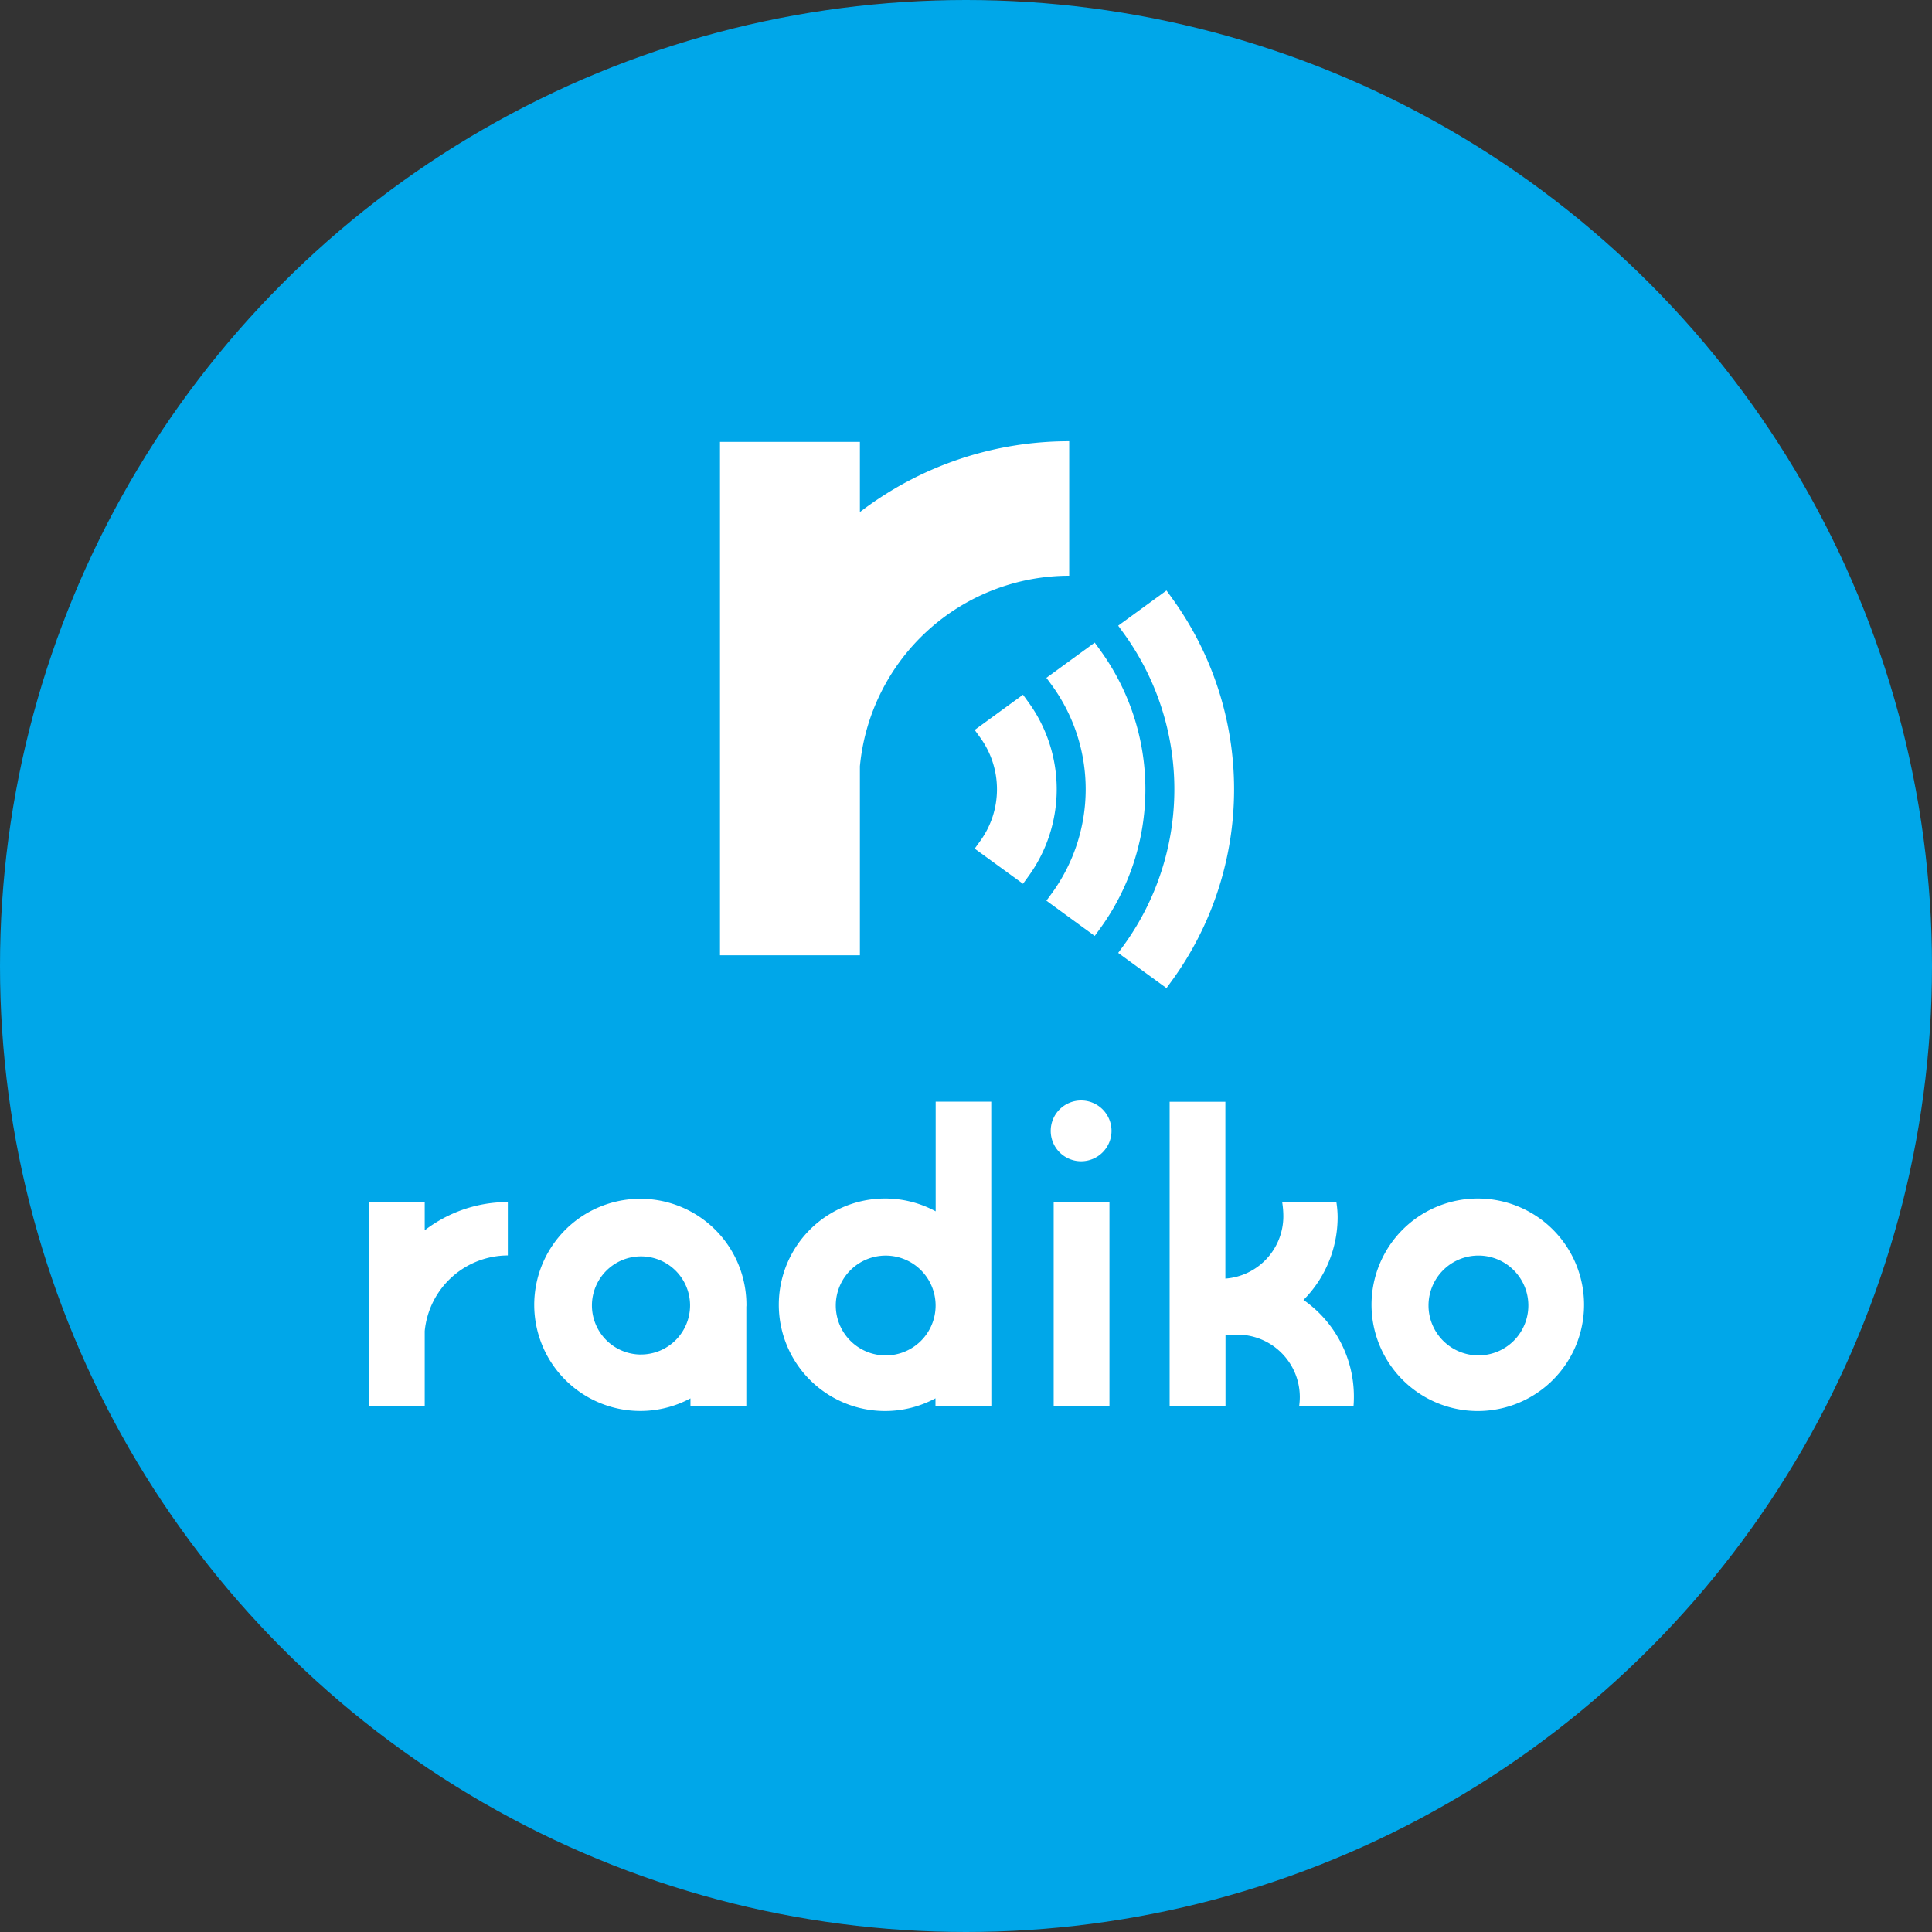 <svg xmlns="http://www.w3.org/2000/svg" width="60" height="60"><rect width="100%" height="100%" fill="#333333" stroke="none"/><g transform="translate(-248 -309)"><circle data-name="楕円形 7" cx="30" cy="30" r="30" transform="translate(248 309)" fill="#00a7e9"/><g data-name="グループ 696" fill="#fff"><g data-name="グループ 695"><path d="M274.705 324.902v-2.178h-4.345v15.944h4.345v-5.87a6.535 6.535 0 016.5-5.918v-4.177a10.67 10.67 0 00-6.5 2.199z"/><g data-name=")))"><path data-name="パス 265" d="M284.395 327.57l-.169-.232-1.5 1.093.169.232a8.253 8.253 0 010 9.7l-.169.23 1.5 1.094.169-.232a10.108 10.108 0 000-11.883z"/><path data-name="パス 266" d="M282.166 329.189l-.169-.232-1.5 1.094.17.231a5.491 5.491 0 010 6.458l-.17.232 1.5 1.094.169-.231a7.353 7.353 0 000-8.645z"/><path data-name="パス 267" d="M279.938 330.807l-.168-.232-1.5 1.094.168.233a2.738 2.738 0 010 3.221l-.168.232 1.5 1.092.168-.231a4.6 4.6 0 000-5.409z"/></g></g><path data-name="長方形 1272" d="M280.723 346.344h1.732v6.329h-1.732z"/><path data-name="パス 258" d="M293.894 346.221a3.3 3.3 0 103.3 3.3 3.3 3.3 0 00-3.3-3.3zm.021 4.872a1.55 1.55 0 111.549-1.552 1.549 1.549 0 01-1.549 1.552z"/><path data-name="パス 259" d="M261.19 347.208v-.864h-1.723v6.329h1.723v-2.335a2.6 2.6 0 012.581-2.349v-1.658a4.238 4.238 0 00-2.581.877z"/><path data-name="パス 260" d="M282.519 344.12a.944.944 0 11-.944-.944.944.944 0 01.944.944z"/><path data-name="パス 261" d="M271.181 349.52a3.295 3.295 0 10-1.738 2.908v.247h1.735v-3.091a.45.45 0 00.003-.064zm-3.274 1.546a1.524 1.524 0 111.524-1.524 1.525 1.525 0 01-1.525 1.523z"/><path data-name="パス 262" d="M278.784 343.213h-1.726v3.406a3.3 3.3 0 10-.006 5.807v.25h1.735zm-3.277 7.881a1.55 1.55 0 111.549-1.561v.021a1.549 1.549 0 01-1.55 1.54z"/><path data-name="パス 263" d="M288.481 349.371a3.647 3.647 0 001.06-2.572 3.006 3.006 0 00-.037-.455h-1.683a2.8 2.8 0 01.034.431 1.941 1.941 0 01-1.8 1.933v-5.492h-1.731v9.46h1.735v-2.227h.375a1.94 1.94 0 011.933 1.943 2.135 2.135 0 01-.021.281h1.688c.009-.1.012-.2.012-.305a3.657 3.657 0 00-1.565-2.997z"/></g></g></svg>